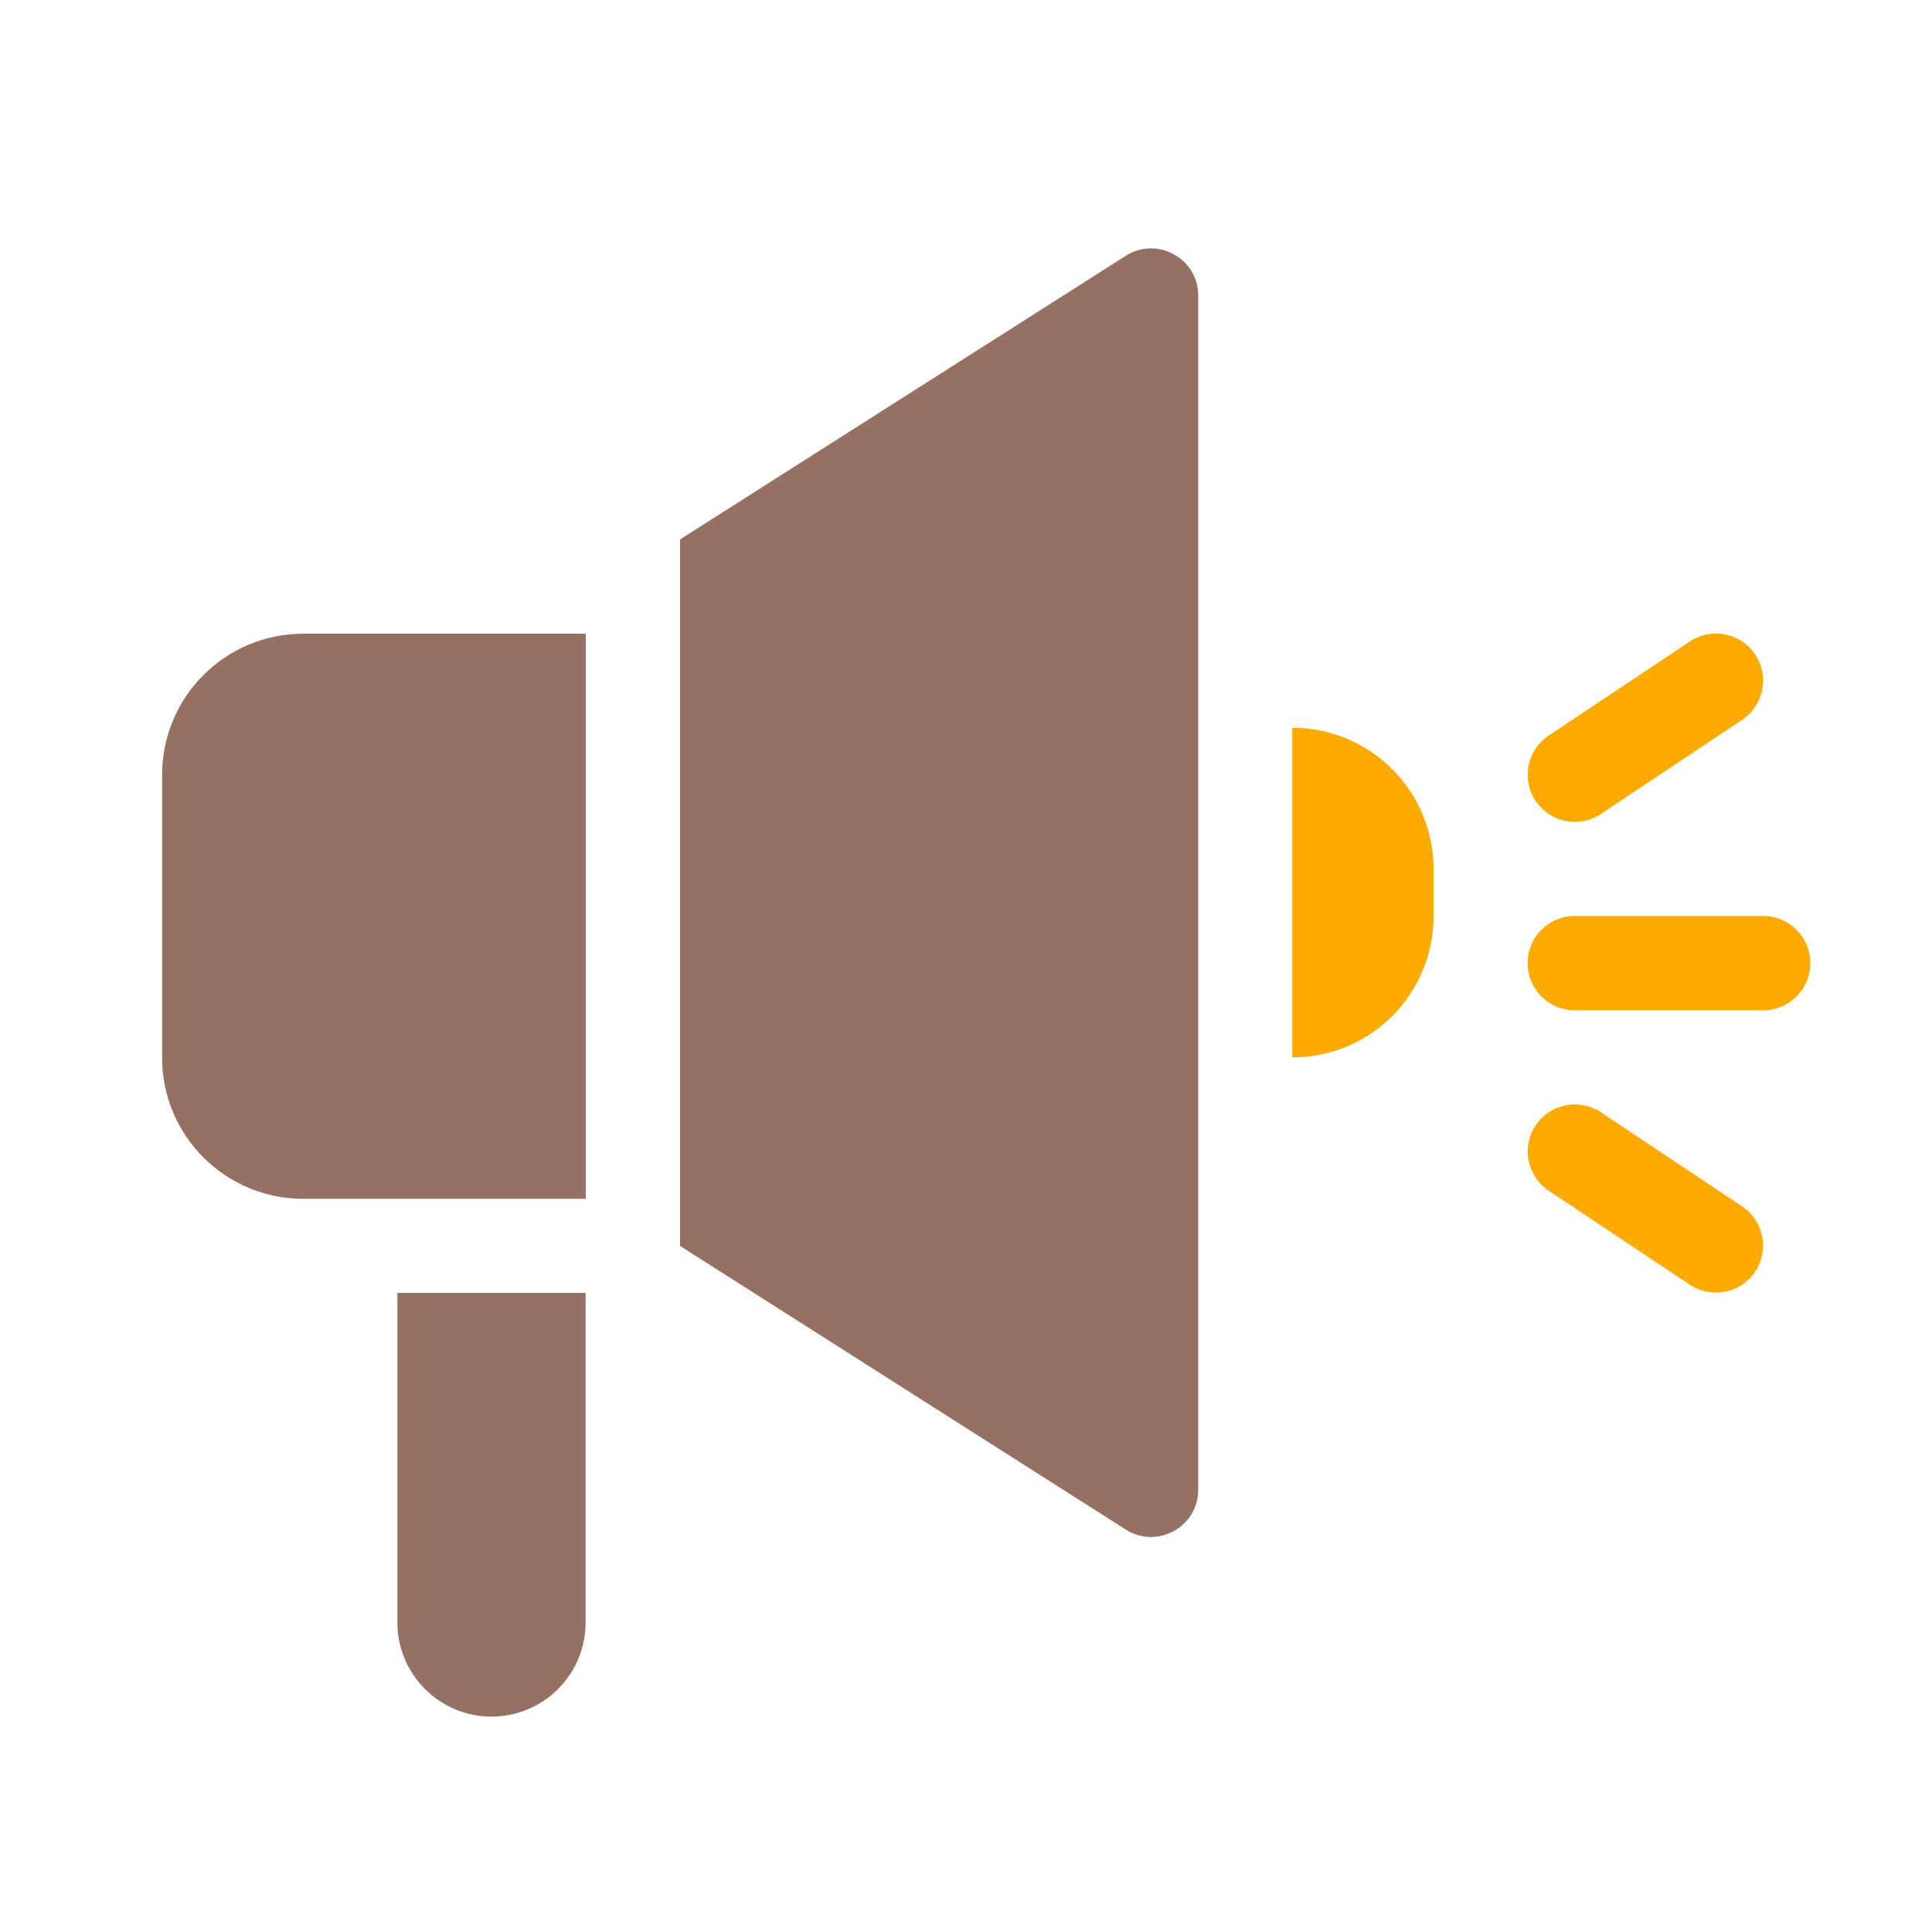 <?xml version="1.0" encoding="UTF-8"?>
<svg id="_レイヤー_1" data-name="レイヤー 1" xmlns="http://www.w3.org/2000/svg" width="100" height="100" viewBox="0 0 100 100">
  <defs>
    <style>
      .cls-1 {
        fill: none;
      }

      .cls-1, .cls-2, .cls-3, .cls-4 {
        stroke-width: 0px;
      }

      .cls-2 {
        fill-rule: evenodd;
      }

      .cls-2, .cls-3 {
        fill: #fa0;
      }

      .cls-4 {
        fill: #967063;
      }
    </style>
  </defs>
  <rect class="cls-1" width="100" height="100"/>
  <g>
    <path class="cls-4" d="M20.57,66.92v17.06c0,2.69,2.18,4.87,4.87,4.87s4.87-2.18,4.87-4.87v-17.06h-9.75Z"/>
    <path class="cls-4" d="M8.39,54.73v-14.62c0-4.04,3.27-7.31,7.31-7.31h14.62v29.25h-14.62c-4.04,0-7.31-3.27-7.31-7.31Z"/>
    <path class="cls-3" d="M74.2,47.42v-2.44c0-4.04-3.27-7.31-7.31-7.31v17.06c4.04,0,7.31-3.27,7.31-7.31Z"/>
    <path class="cls-4" d="M35.2,64.48V27.92l23.07-14.68c1.62-1.03,3.75.13,3.75,2.06v61.81c0,1.92-2.12,3.09-3.75,2.06l-23.07-14.68Z"/>
    <path class="cls-2" d="M90.85,33.88c.75,1.12.44,2.63-.68,3.38l-7.31,4.87c-1.12.75-2.63.44-3.38-.68-.75-1.12-.44-2.63.68-3.38l7.31-4.87c1.12-.75,2.63-.44,3.38.68ZM79.07,49.85c0-1.35,1.09-2.44,2.44-2.44h9.75c1.35,0,2.44,1.09,2.44,2.44s-1.09,2.44-2.44,2.44h-9.75c-1.35,0-2.44-1.09-2.44-2.44ZM79.48,58.25c.75-1.12,2.26-1.42,3.38-.68l7.31,4.87c1.12.75,1.42,2.26.68,3.38-.75,1.12-2.26,1.42-3.38.68l-7.31-4.87c-1.12-.75-1.42-2.26-.68-3.38Z"/>
  </g>
</svg>